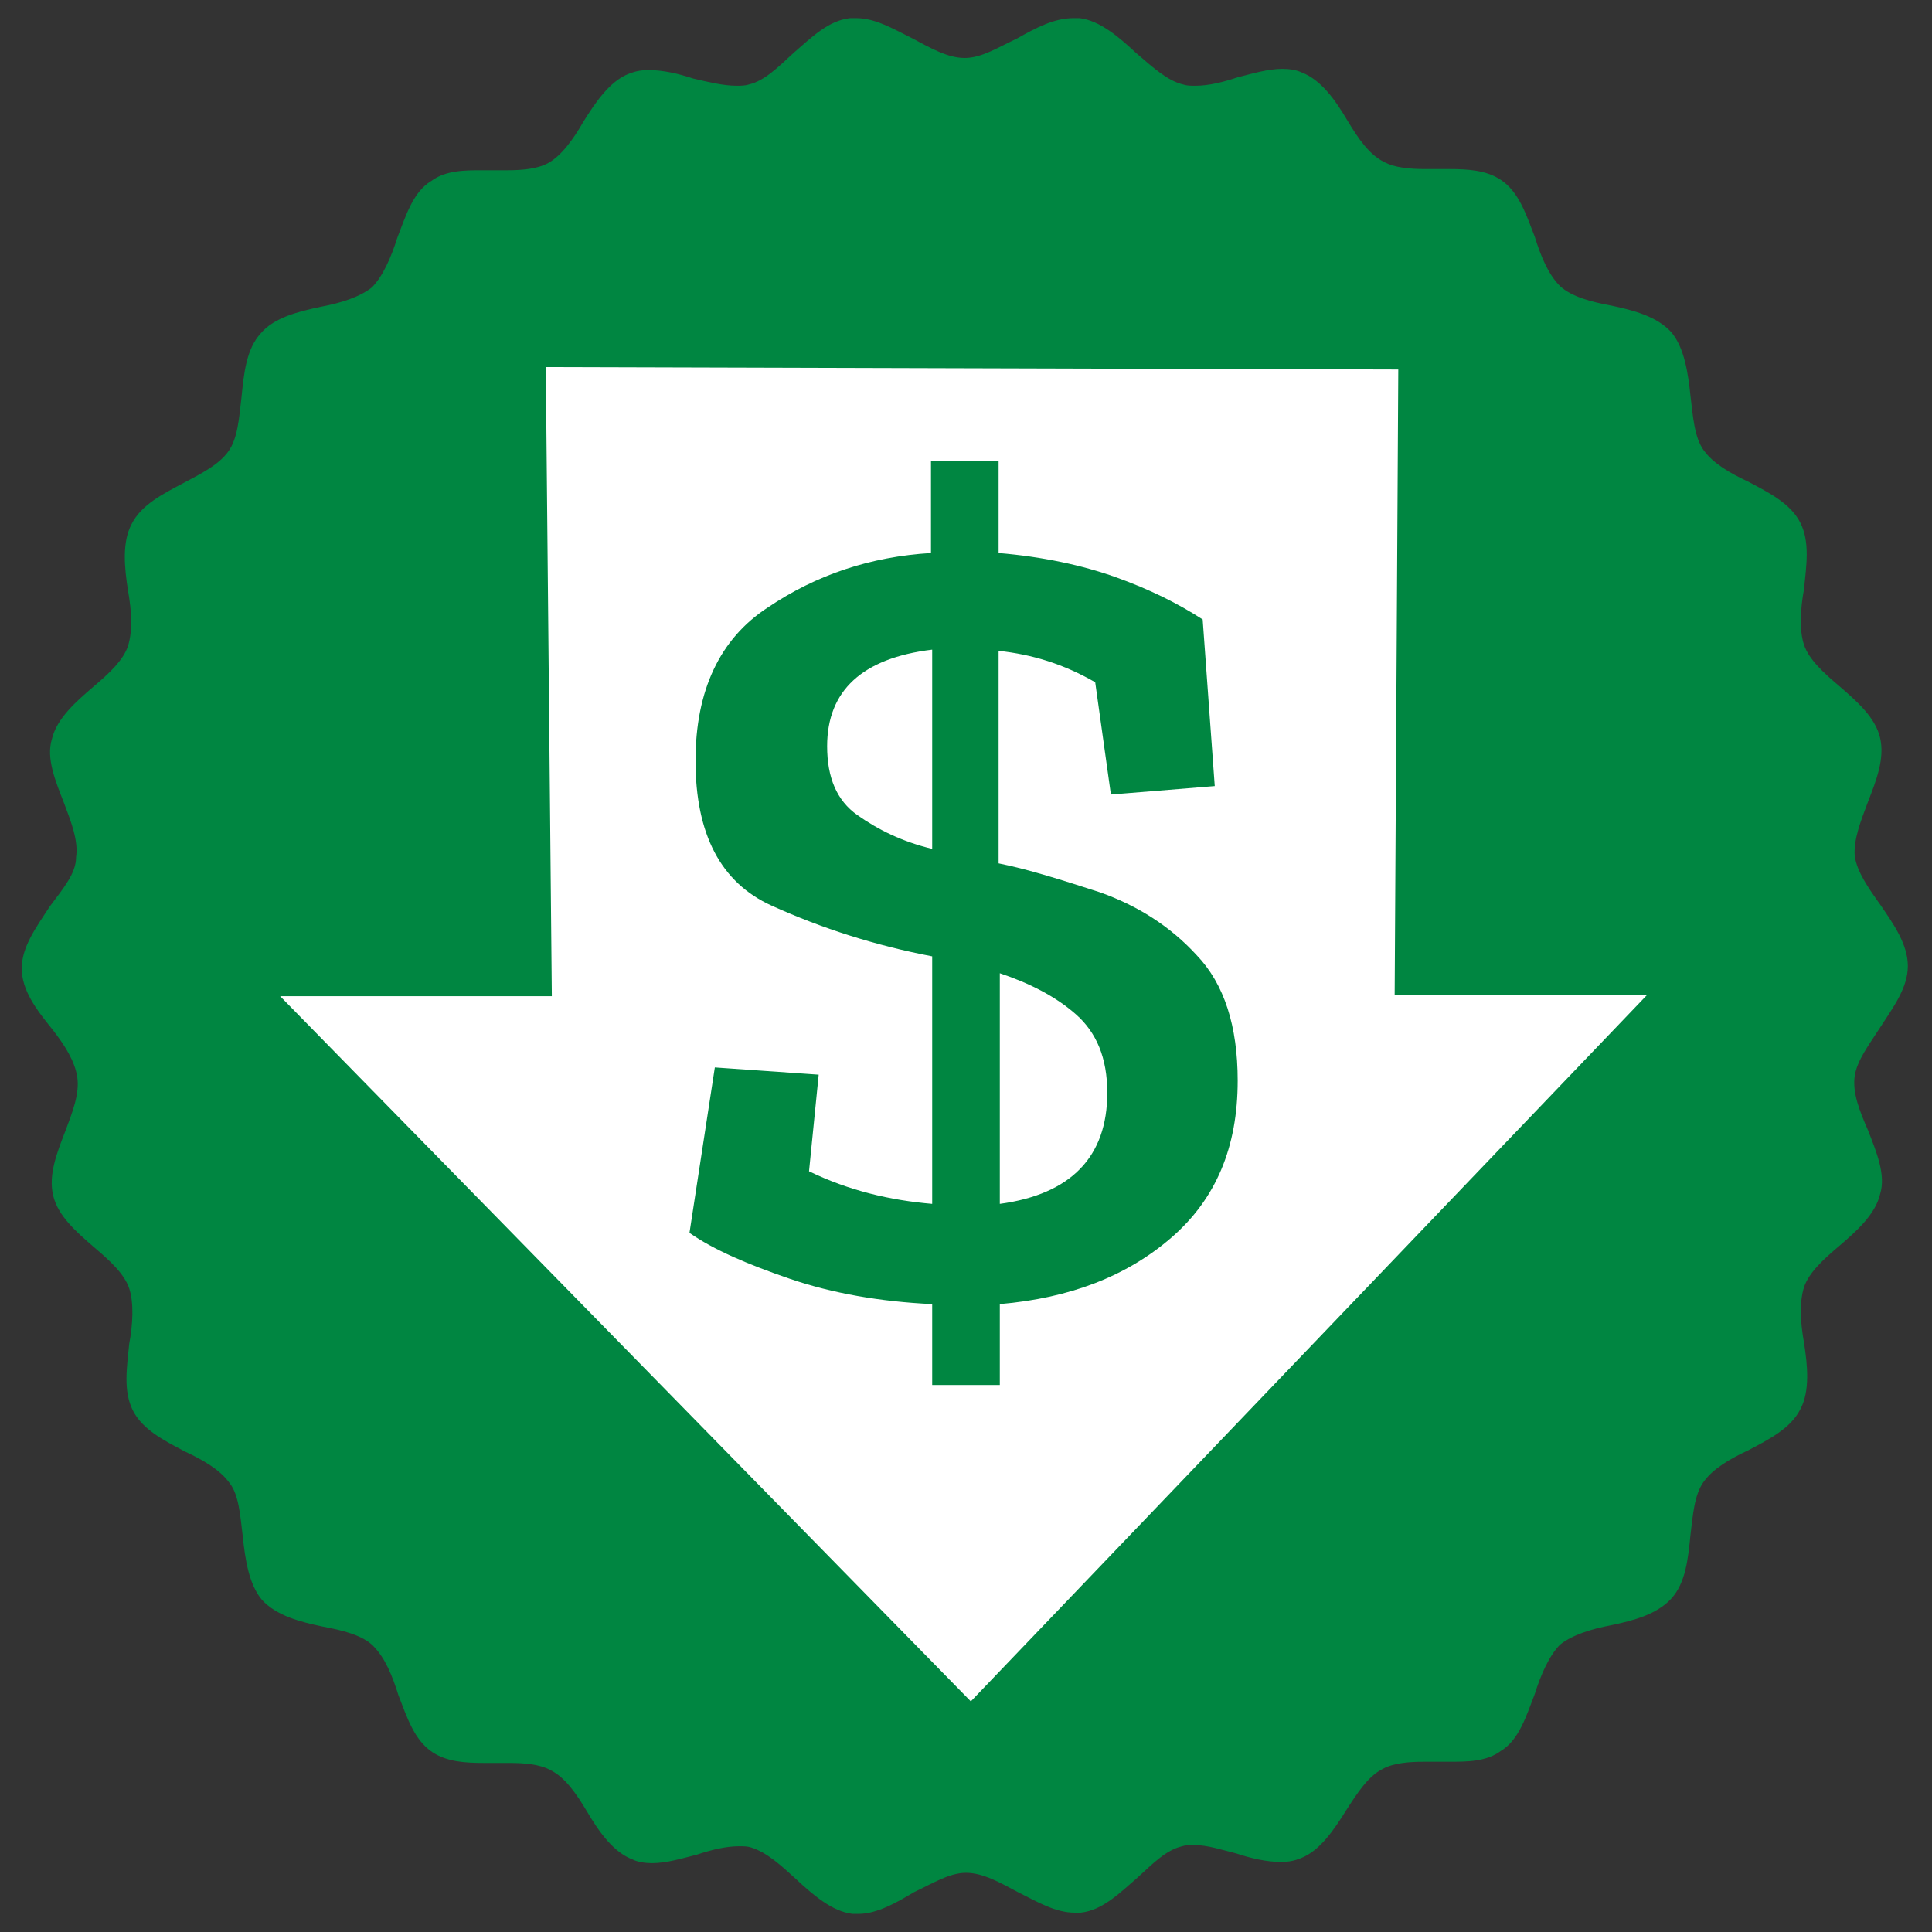 <?xml version="1.0" encoding="utf-8"?>
<!-- Generator: Adobe Illustrator 26.3.1, SVG Export Plug-In . SVG Version: 6.00 Build 0)  -->
<svg version="1.1" id="Layer_1" xmlns="http://www.w3.org/2000/svg" xmlns:xlink="http://www.w3.org/1999/xlink" x="0px" y="0px"
	 viewBox="0 0 160 160" style="enable-background:new 0 0 160 160;" xml:space="preserve">
<rect x="0" y="0" width="160" height="160" fill="#333333" stroke="none"/>
<style type="text/css">
	.st0{fill:#008641;}
	.st1{fill:#FFFFFF;}
</style>
<path class="st0" d="M71.1,158.5c-0.2,0-0.3,0-0.5,0c-1.7-0.2-3.3-1.6-4.7-2.9c-1.2-1.1-2.4-2.2-3.7-2.6c-0.3-0.1-0.6-0.1-1-0.1
	c-1.1,0-2.3,0.3-3.5,0.7c-1.2,0.3-2.5,0.7-3.7,0.7c-0.6,0-1.2-0.1-1.6-0.3c-1.6-0.6-2.8-2.3-3.8-4c-0.9-1.5-1.8-2.8-3-3.4
	c-0.9-0.5-2.2-0.6-3.4-0.6c-0.3,0-0.7,0-1,0c-0.3,0-0.7,0-1.1,0c-1.6,0-3.1-0.1-4.3-0.9c-1.5-1-2.1-2.9-2.8-4.7
	c-0.5-1.6-1.1-3.1-2.1-4.1c-0.9-0.9-2.6-1.3-4.2-1.6c-1.9-0.4-3.8-0.9-5-2.2c-1.1-1.3-1.4-3.4-1.6-5.3c-0.2-1.6-0.3-3.4-1.1-4.4
	c-0.8-1.1-2.2-1.9-3.7-2.6c-1.7-0.9-3.5-1.8-4.3-3.4c-0.8-1.6-0.5-3.5-0.3-5.5c0.3-1.6,0.4-3.4,0-4.6c-0.4-1.2-1.6-2.3-2.9-3.4
	c-1.5-1.3-3-2.6-3.4-4.3c-0.4-1.7,0.3-3.5,1-5.3c0.6-1.6,1.2-3.1,1-4.5c-0.2-1.3-1-2.6-2.1-4C3,83.6,1.8,82,1.8,80.2
	c0-1.8,1.2-3.4,2.3-5.1c1.2-1.6,2.2-2.8,2.2-4.1c0.2-1.4-0.4-2.9-1-4.5c-0.7-1.8-1.5-3.7-1-5.3c0.4-1.7,2-3.1,3.4-4.3
	c1.3-1.1,2.5-2.2,2.9-3.4c0.4-1.3,0.3-2.9,0-4.6c-0.3-1.9-0.5-4,0.3-5.5c0.8-1.6,2.6-2.5,4.3-3.4c1.5-0.8,2.9-1.5,3.7-2.6
	c0.8-1.1,0.9-2.8,1.1-4.5c0.2-2,0.4-4,1.6-5.3c1.1-1.3,3.1-1.8,5-2.2c1.6-0.3,3.2-0.8,4.2-1.6c0.9-0.9,1.6-2.5,2.1-4.1
	c0.7-1.8,1.3-3.8,2.8-4.7c1.2-0.9,2.8-0.9,4.2-0.9c0.3,0,0.7,0,1.1,0c0.3,0,0.7,0,1,0c1.2,0,2.5-0.1,3.4-0.6c1.1-0.6,2.1-2,2.9-3.4
	c1-1.6,2.2-3.4,3.8-4c0.5-0.2,1-0.3,1.6-0.3c1.2,0,2.5,0.3,3.7,0.7c1.3,0.3,2.5,0.6,3.6,0.6c0.3,0,0.7,0,1-0.1
	c1.3-0.3,2.4-1.4,3.7-2.6c1.5-1.3,2.9-2.7,4.7-2.9c0.2,0,0.3,0,0.5,0c1.6,0,3.1,0.9,4.7,1.7c1.5,0.8,2.9,1.6,4.3,1.6
	c1.4,0,2.8-0.9,4.3-1.6c1.6-0.9,3.1-1.7,4.7-1.7c0.2,0,0.3,0,0.5,0c1.7,0.2,3.3,1.6,4.7,2.9C95.5,5.6,96.7,6.7,98,7
	c0.3,0.1,0.6,0.1,1,0.1c1.1,0,2.3-0.3,3.5-0.7c1.2-0.3,2.5-0.7,3.7-0.7c0.6,0,1.2,0.1,1.6,0.3c1.6,0.6,2.8,2.3,3.8,4
	c0.9,1.5,1.8,2.8,3,3.4c0.9,0.5,2.2,0.6,3.4,0.6c0.3,0,0.7,0,1,0s0.7,0,1,0c1.6,0,3.1,0.1,4.3,0.9c1.5,1,2.1,2.9,2.8,4.7
	c0.5,1.6,1.1,3.1,2.1,4.1c1,0.9,2.6,1.3,4.2,1.6c1.9,0.4,3.8,0.9,5,2.2c1.1,1.3,1.4,3.4,1.6,5.3c0.2,1.6,0.3,3.4,1.1,4.5
	c0.8,1.1,2.2,1.9,3.7,2.6c1.7,0.9,3.5,1.8,4.3,3.4c0.8,1.6,0.5,3.5,0.3,5.5c-0.3,1.6-0.4,3.4,0,4.6c0.4,1.2,1.6,2.3,2.9,3.4
	c1.5,1.3,3,2.6,3.4,4.3s-0.3,3.5-1,5.3c-0.6,1.6-1.2,3.1-1.1,4.5c0.2,1.3,1.1,2.6,2.1,4c1.1,1.6,2.3,3.3,2.3,5.1
	c0,1.8-1.2,3.4-2.3,5.1c-0.9,1.4-1.9,2.7-2.1,4c-0.2,1.4,0.4,2.9,1.1,4.5c0.7,1.8,1.5,3.7,1,5.3c-0.4,1.7-2,3.1-3.4,4.3
	c-1.3,1.1-2.5,2.2-2.9,3.4c-0.4,1.3-0.3,2.9,0,4.6c0.3,1.9,0.5,4-0.3,5.5c-0.8,1.6-2.6,2.5-4.3,3.4c-1.5,0.7-2.9,1.5-3.7,2.6
	s-0.9,2.8-1.1,4.4c-0.2,2-0.4,4-1.6,5.3s-3.1,1.8-5,2.2c-1.6,0.3-3.2,0.8-4.2,1.6c-0.9,0.9-1.6,2.5-2.1,4.1
	c-0.7,1.8-1.3,3.8-2.8,4.7c-1.2,0.9-2.8,0.9-4.3,0.9c-0.3,0-0.7,0-1.1,0c-0.3,0-0.7,0-1,0c-1.2,0-2.5,0.1-3.4,0.6
	c-1.2,0.6-2.1,2-3,3.4c-1,1.6-2.2,3.4-3.8,4c-0.5,0.2-1,0.3-1.6,0.3c-1.2,0-2.5-0.3-3.7-0.7c-1.2-0.3-2.4-0.7-3.5-0.7
	c-0.3,0-0.7,0-1,0.1c-1.3,0.3-2.4,1.4-3.7,2.6c-1.5,1.3-2.9,2.7-4.7,2.9c-0.2,0-0.3,0-0.5,0c-1.6,0-3.1-0.9-4.7-1.7
	c-1.5-0.8-2.9-1.6-4.3-1.6s-2.8,0.9-4.3,1.6C74.2,157.6,72.6,158.5,71.1,158.5z"/>
<polygon class="st1" points="45.7,82.5 23.2,82.5 80.4,140.9 136.4,82.4 115.5,82.4 115.8,30.6 45.2,30.4 "/>
<g>
	<path class="st0" d="M102.5,89.5c0,5.5-1.8,9.8-5.5,13c-3.7,3.2-8.4,5-14.2,5.5v6.7h-5.6V108c-4.3-0.2-8.3-0.9-11.8-2.1
		c-3.5-1.2-6.3-2.4-8.3-3.8l2.1-13.7l8.6,0.6L67,97c3.3,1.6,6.7,2.4,10.2,2.7V79.2c-4.7-0.9-9.1-2.3-13.3-4.2
		c-4.2-1.9-6.3-5.9-6.3-12c0-5.8,2-10.1,6-12.7c4-2.7,8.5-4.2,13.5-4.5v-7.6h5.6v7.6c3.6,0.3,6.9,1,9.7,2c2.8,1,5.2,2.2,7.2,3.5
		l1,13.8l-8.6,0.7l-1.3-9.3c-2.6-1.5-5.2-2.3-8-2.6v17.6c2.5,0.5,5.3,1.4,8.4,2.4c3.1,1.1,5.8,2.8,8,5.2
		C101.4,81.5,102.5,85,102.5,89.5z M68.5,61.8c0,2.6,0.8,4.5,2.5,5.7c1.7,1.2,3.7,2.2,6.2,2.8V53.8C71.4,54.5,68.5,57.2,68.5,61.8z
		 M91.7,90.5c0-2.9-0.9-5-2.6-6.5c-1.7-1.5-3.9-2.6-6.3-3.4v19.1C88.7,98.9,91.7,95.8,91.7,90.5z"/>
</g>
</svg>
